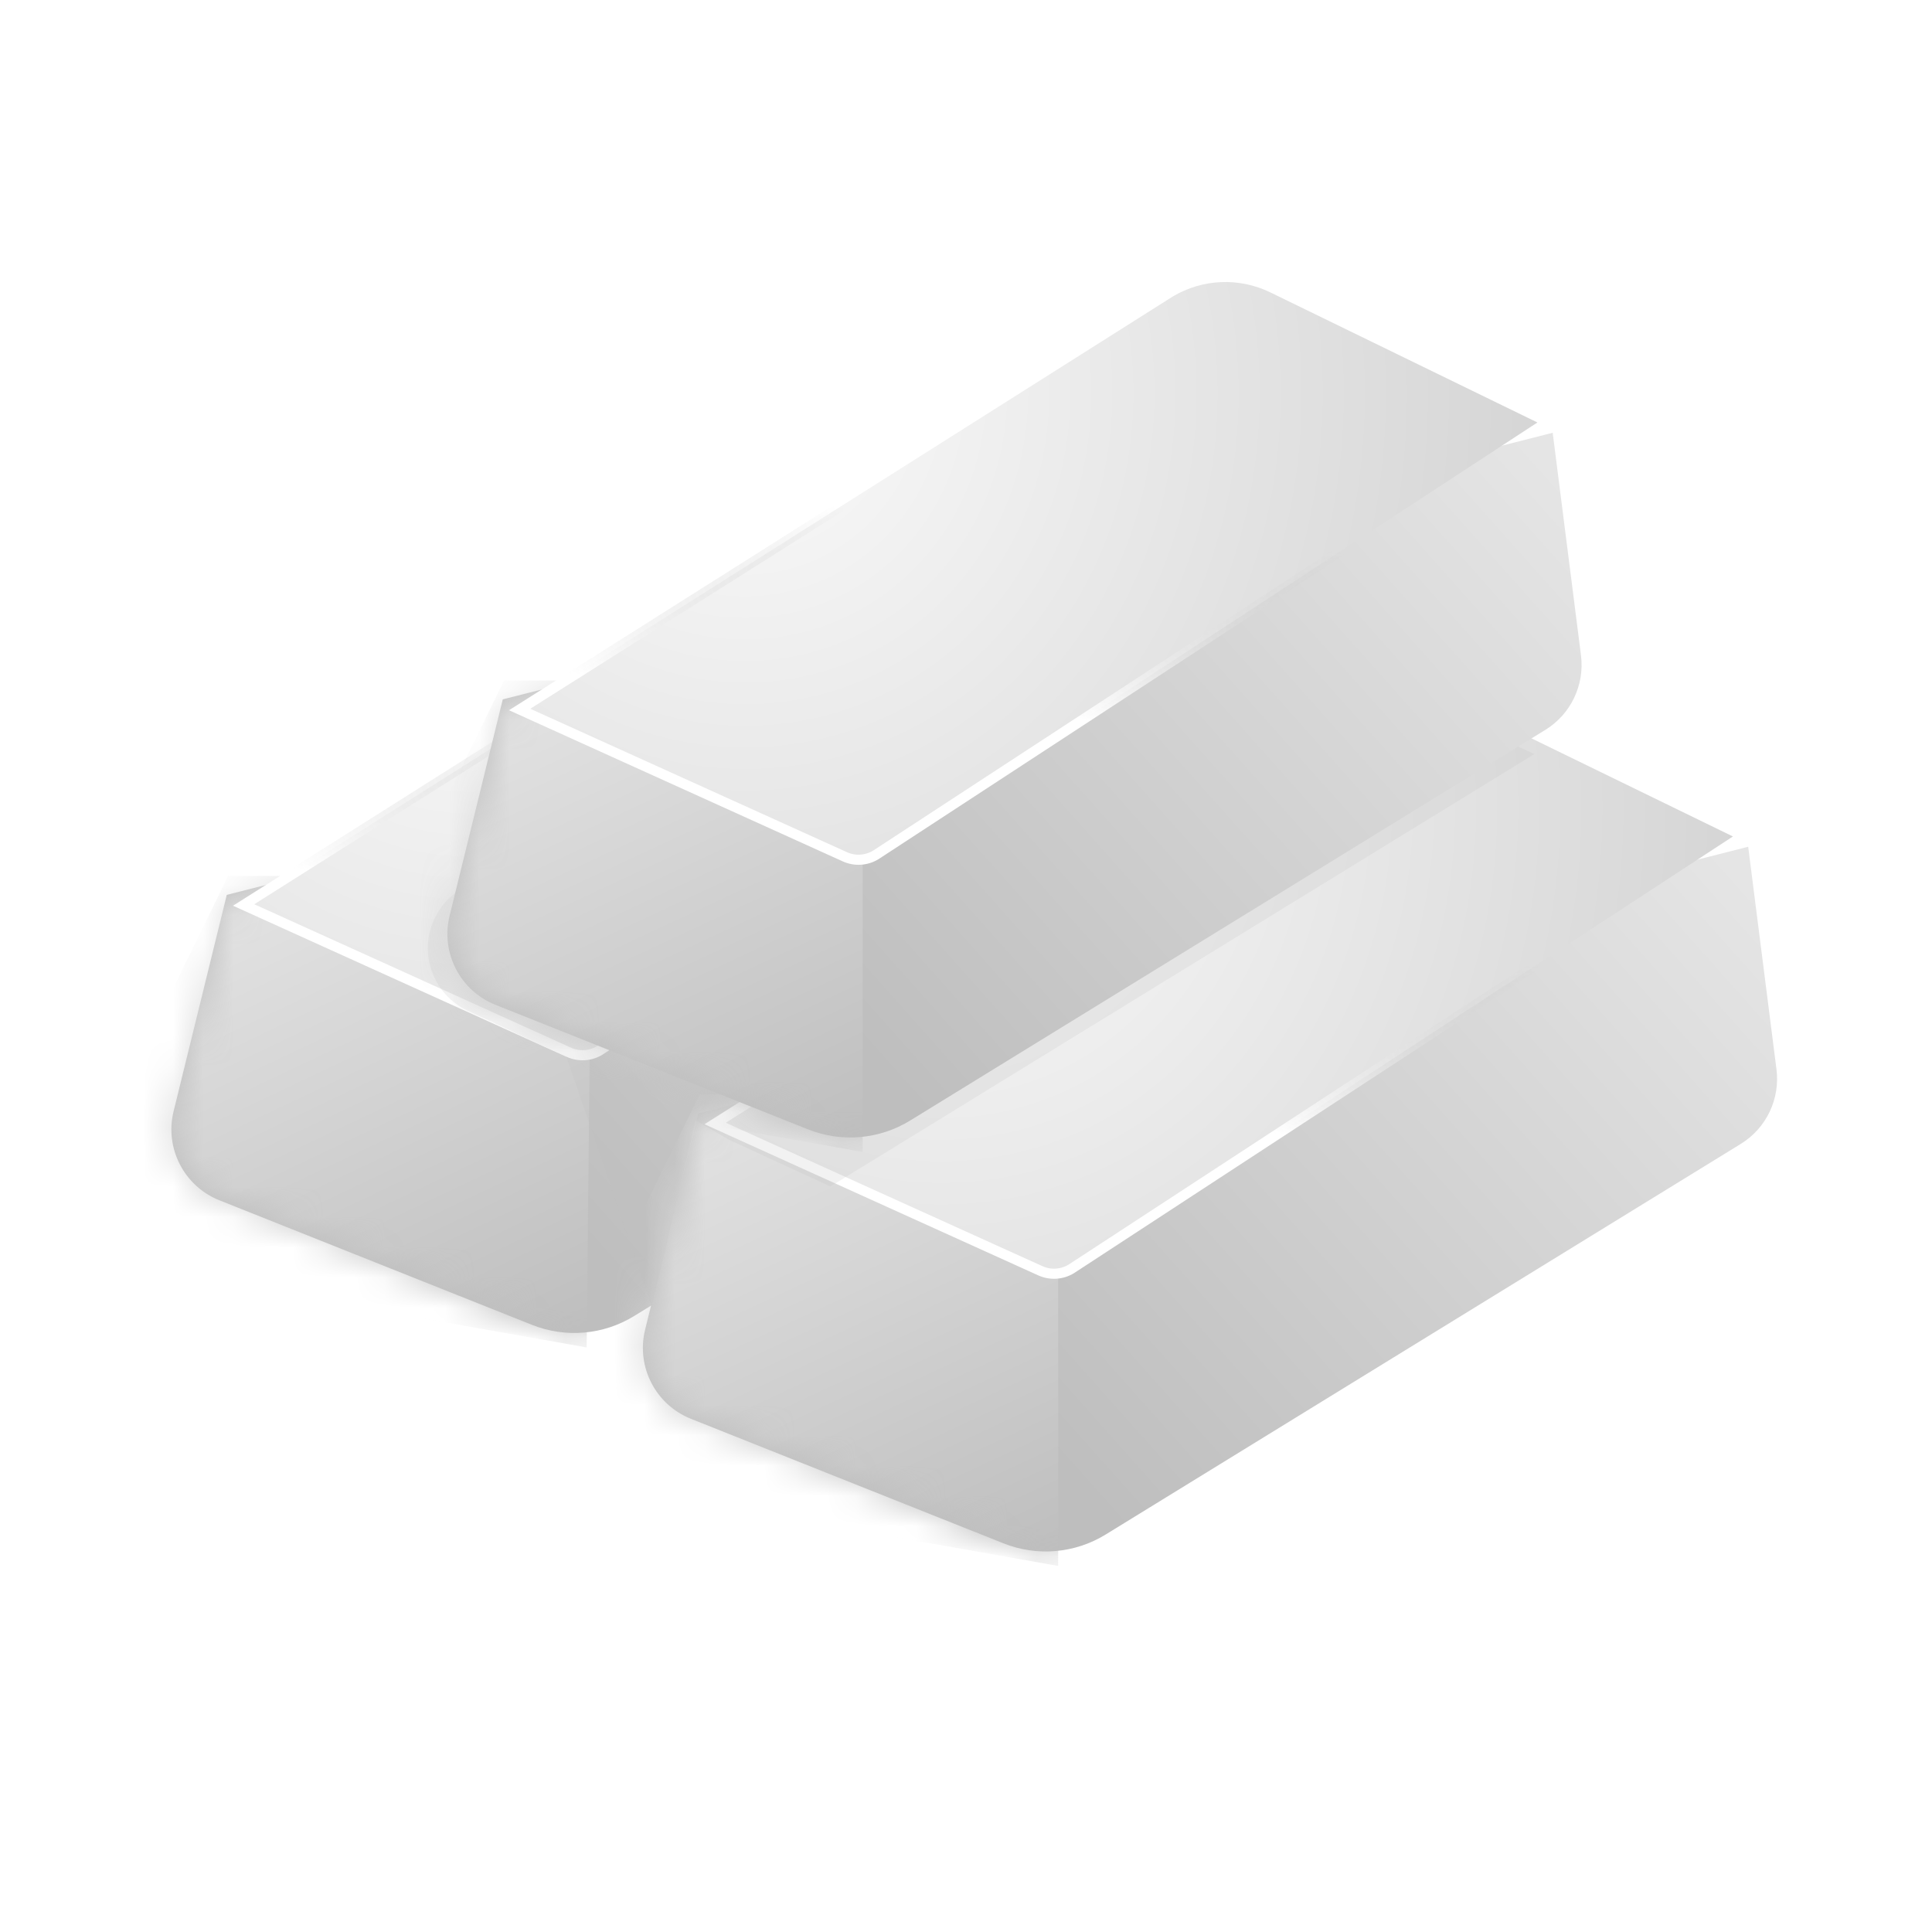 <?xml version="1.0" encoding="UTF-8"?>
<svg width="64px" height="64px" viewBox="0 0 64 64" version="1.1" xmlns="http://www.w3.org/2000/svg" xmlns:xlink="http://www.w3.org/1999/xlink">
    <title>wiki-icon-lodon-silver</title>
    <defs>
        <linearGradient x1="100%" y1="10.717%" x2="19.538%" y2="55.189%" id="linearGradient-1">
            <stop stop-color="#E5E5E5" offset="0%"></stop>
            <stop stop-color="#BEBEBE" offset="100%"></stop>
        </linearGradient>
        <path d="M2.286,8.832 L37.066,0 L38.003,7.373 C38.128,8.357 37.666,9.323 36.821,9.843 L15.783,22.782 C14.764,23.41 13.508,23.518 12.396,23.075 L2.042,18.949 C0.872,18.482 0.224,17.224 0.525,16 L2.286,8.832 L2.286,8.832 Z" id="path-2"></path>
        <linearGradient x1="14.799%" y1="-20.339%" x2="99.308%" y2="134.394%" id="linearGradient-4">
            <stop stop-color="#EDEDED" offset="0%"></stop>
            <stop stop-color="#B3B3B3" offset="100%"></stop>
        </linearGradient>
        <filter x="0.0%" y="0.0%" width="100.0%" height="100.0%" filterUnits="objectBoundingBox" id="filter-5">
            <feGaussianBlur stdDeviation="0.224" in="SourceGraphic"></feGaussianBlur>
        </filter>
        <radialGradient cx="22.018%" cy="19.481%" fx="22.018%" fy="19.481%" r="266.748%" gradientTransform="translate(0.22, 0.195), scale(0.56, 1), rotate(17.569), translate(-0.22, -0.195)" id="radialGradient-6">
            <stop stop-color="#FBFBFB" offset="0%"></stop>
            <stop stop-color="#B3B3B3" offset="100%"></stop>
        </radialGradient>
        <linearGradient x1="26.947%" y1="38.56%" x2="21.92%" y2="70.636%" id="linearGradient-7">
            <stop stop-color="#C8C8C8" stop-opacity="0" offset="0%"></stop>
            <stop stop-color="#FFFFFF" offset="100%"></stop>
        </linearGradient>
        <path d="M2.286,8.832 L37.066,-3.55271368e-15 L38.003,7.373 C38.128,8.357 37.666,9.323 36.821,9.843 L15.783,22.782 C14.764,23.41 13.508,23.518 12.396,23.075 L2.042,18.949 C0.872,18.482 0.224,17.224 0.525,16 L2.286,8.832 L2.286,8.832 Z" id="path-8"></path>
        <linearGradient x1="14.799%" y1="-21.613%" x2="99.308%" y2="135.923%" id="linearGradient-10">
            <stop stop-color="#EDEDED" offset="0%"></stop>
            <stop stop-color="#B3B3B3" offset="100%"></stop>
        </linearGradient>
        <filter x="0.0%" y="0.0%" width="100.0%" height="100.0%" filterUnits="objectBoundingBox" id="filter-11">
            <feGaussianBlur stdDeviation="0.224" in="SourceGraphic"></feGaussianBlur>
        </filter>
        <path d="M2.286,8.832 L37.066,0 L38.003,7.373 C38.128,8.357 37.666,9.323 36.821,9.843 L15.783,22.782 C14.764,23.41 13.508,23.518 12.396,23.075 L2.042,18.949 C0.872,18.482 0.224,17.224 0.525,16 L2.286,8.832 L2.286,8.832 Z" id="path-12"></path>
        <filter x="0.0%" y="0.0%" width="100.0%" height="100.0%" filterUnits="objectBoundingBox" id="filter-14">
            <feGaussianBlur stdDeviation="0.224" in="SourceGraphic"></feGaussianBlur>
        </filter>
    </defs>
    <g id="页面-1" stroke="none" stroke-width="1" fill="none" fill-rule="evenodd">
        <g id="资讯-百科" transform="translate(-1015, -895)">
            <g id="编组" transform="translate(259, 352)">
                <g id="wiki-list备份-2" transform="translate(708, 495)">
                    <g id="编组" transform="translate(48, 48)">
                        <g id="编组-27备份" transform="translate(5.226, 15.168)">
                            <g id="矩形备份-6" transform="translate(0, 5.644)">
                                <mask id="mask-3" fill="white">
                                    <use xlink:href="#path-2"></use>
                                </mask>
                                <use id="蒙版" fill="url(#linearGradient-1)" xlink:href="#path-2"></use>
                                <polygon id="矩形备份-5" fill="url(#linearGradient-4)" filter="url(#filter-5)" mask="url(#mask-3)" points="2.33 8.205 14.37 8.205 14.208 23.824 -3.754 20.645"></polygon>
                            </g>
                            <path d="M24.482,1.129 C25.468,0.543 26.682,0.492 27.713,0.994 L36.56,5.303 L14.647,19.625 C14.337,19.816 13.952,19.841 13.62,19.691 L2.845,14.811 Z" id="矩形备份-4" stroke="url(#linearGradient-7)" stroke-width="0.335" fill="url(#radialGradient-6)"></path>
                        </g>
                        <g id="编组-27" transform="translate(20.845, 22.406)">
                            <g id="矩形备份-6" transform="translate(0, 5.644)">
                                <mask id="mask-9" fill="white">
                                    <use xlink:href="#path-8"></use>
                                </mask>
                                <use id="蒙版" fill="url(#linearGradient-1)" xlink:href="#path-8"></use>
                                <polygon id="矩形备份-5" fill="url(#linearGradient-10)" filter="url(#filter-11)" mask="url(#mask-9)" points="2.33 8.205 14.208 8.205 14.208 23.824 -3.754 20.645"></polygon>
                            </g>
                            <path d="M24.482,1.129 C25.468,0.543 26.682,0.492 27.713,0.994 L36.56,5.303 L14.647,19.625 C14.337,19.816 13.952,19.841 13.62,19.691 L2.845,14.811 Z" id="矩形备份-4" stroke="url(#linearGradient-7)" stroke-width="0.335" fill="url(#radialGradient-6)"></path>
                        </g>
                        <path d="M34.734,17.567 L50.829,24.979 L27.507,39.303 L24.139,37.752 L23.049,37.117 L21.587,43.28 L18.763,35.006 L15.492,33.48 C14.348,32.947 13.853,31.587 14.387,30.443 C14.577,30.035 14.883,29.693 15.267,29.458 L34.734,17.567 L34.734,17.567 Z" id="矩形" fill-opacity="0.2" fill="#C1C1C1" style="mix-blend-mode: multiply;"></path>
                        <g id="编组-27备份-2" transform="translate(14.369, 8.692)">
                            <g id="矩形备份-6" transform="translate(0, 5.644)">
                                <mask id="mask-13" fill="white">
                                    <use xlink:href="#path-12"></use>
                                </mask>
                                <use id="蒙版" fill="url(#linearGradient-1)" xlink:href="#path-12"></use>
                                <polygon id="矩形备份-5" fill="url(#linearGradient-10)" filter="url(#filter-14)" mask="url(#mask-13)" points="2.33 8.205 14.208 8.205 14.208 23.824 -3.754 20.645"></polygon>
                            </g>
                            <path d="M24.482,1.129 C25.468,0.543 26.682,0.492 27.713,0.994 L36.56,5.303 L14.647,19.625 C14.337,19.816 13.952,19.841 13.62,19.691 L2.845,14.811 Z" id="矩形备份-4" stroke="url(#linearGradient-7)" stroke-width="0.335" fill="url(#radialGradient-6)"></path>
                        </g>
                    </g>
                </g>
            </g>
        </g>
    </g>
</svg>